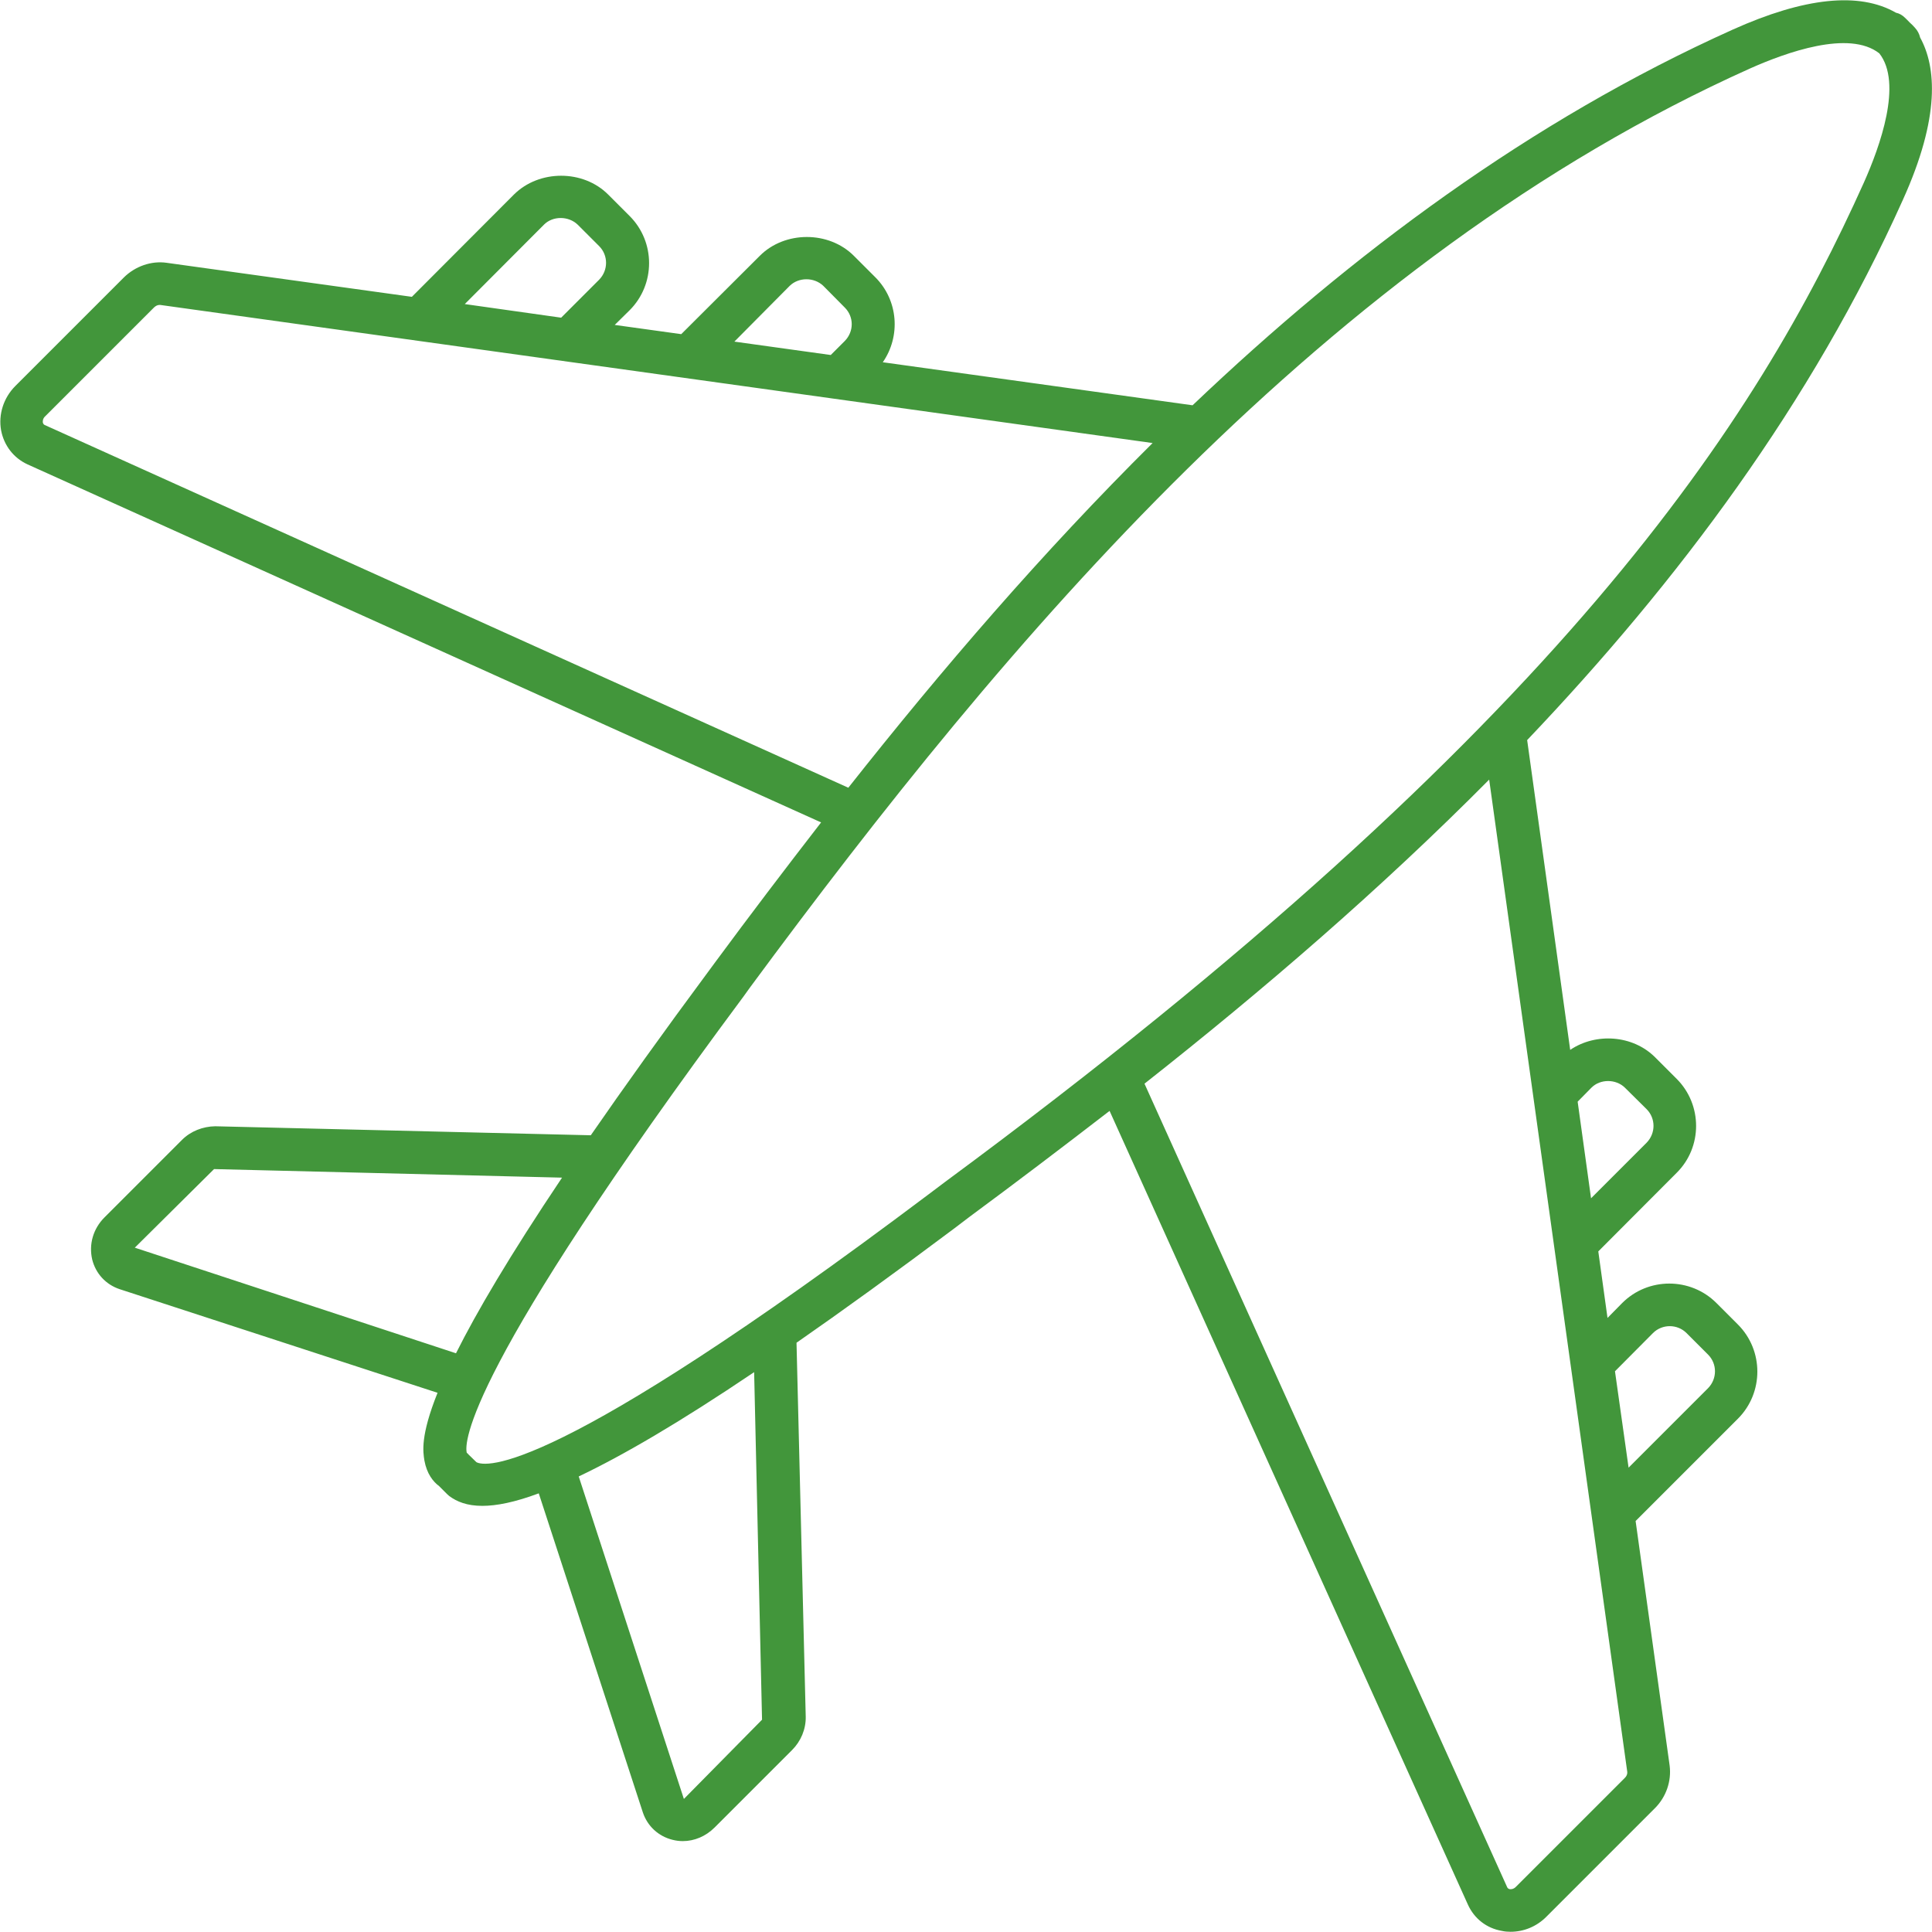 <?xml version="1.0" encoding="UTF-8"?> <svg xmlns="http://www.w3.org/2000/svg" xmlns:xlink="http://www.w3.org/1999/xlink" width="88px" height="88px" viewBox="0 0 88 88" version="1.1"><title>Shape</title><g id="Page-1" stroke="none" stroke-width="1" fill="none" fill-rule="evenodd"><path d="M87.46,1.71 C87.42,1.54 87.34,1.39 87.22,1.26 C87.14,1.17 87.06,1.09 86.99,1.03 C86.91,0.95 86.84,0.87 86.77,0.81 C86.65,0.69 86.51,0.61 86.36,0.58 C84.69,-0.38 82.19,-0.12 78.92,1.35 C69.7,5.5 61.57,11.56 54.32,18.46 L40.21,16.5 C41.03,15.32 40.92,13.68 39.87,12.63 L38.89,11.65 C37.75,10.51 35.75,10.51 34.61,11.65 L31.03,15.22 L28,14.8 L28.68,14.13 C29.86,12.95 29.86,11.02 28.68,9.84 L27.7,8.86 C26.56,7.72 24.56,7.72 23.41,8.86 L18.76,13.52 L7.59,11.97 C6.89,11.87 6.16,12.13 5.65,12.63 L0.7,17.58 C0.16,18.12 -0.08,18.88 0.05,19.6 C0.18,20.29 0.62,20.86 1.25,21.15 L37.4,37.46 C35.75,39.59 34.14,41.71 32.59,43.81 L32.31,44.19 C30.19,47.05 28.41,49.54 26.91,51.71 L9.8,51.3 C9.24,51.31 8.69,51.52 8.29,51.92 L4.76,55.45 C4.24,55.97 4.04,56.68 4.2,57.37 C4.36,58.01 4.82,58.51 5.45,58.72 L19.93,63.44 C19.14,65.41 19.27,66.13 19.33,66.52 C19.44,67.13 19.73,67.49 20,67.69 L20.36,68.05 C20.39,68.08 20.43,68.11 20.46,68.14 C20.81,68.4 21.27,68.59 21.97,68.59 C22.61,68.59 23.44,68.43 24.54,68.02 L29.28,82.55 C29.49,83.18 29.99,83.64 30.63,83.8 C30.79,83.84 30.94,83.86 31.1,83.86 C31.63,83.86 32.15,83.64 32.55,83.24 L36.08,79.71 C36.48,79.31 36.71,78.76 36.7,78.2 L36.28,61.16 C38.38,59.7 40.76,57.98 43.47,55.95 L44.18,55.41 C46.28,53.86 48.4,52.25 50.54,50.6 L66.86,86.75 C67.15,87.39 67.71,87.83 68.41,87.95 C68.54,87.98 68.67,87.99 68.8,87.99 C69.41,87.99 69.99,87.75 70.43,87.31 L75.38,82.36 C75.89,81.85 76.14,81.13 76.05,80.42 L74.5,69.28 L79.16,64.62 C80.34,63.44 80.34,61.51 79.16,60.33 L78.18,59.35 C77,58.17 75.07,58.17 73.89,59.35 L73.22,60.03 L72.8,57 L76.37,53.42 C77.55,52.25 77.55,50.32 76.37,49.14 L75.39,48.16 C74.37,47.14 72.69,47.03 71.52,47.82 L69.56,33.71 C76.46,26.46 82.53,18.33 86.67,9.11 C88.39,5.31 88.19,3.04 87.46,1.71 Z M35.97,13.02 C36.38,12.62 37.08,12.62 37.5,13.02 L38.48,14.01 C38.9,14.43 38.9,15.1 38.48,15.53 L37.84,16.17 L33.45,15.56 L35.97,13.02 Z M24.78,10.23 C25.18,9.83 25.89,9.83 26.31,10.23 L27.29,11.21 C27.71,11.63 27.71,12.31 27.29,12.74 L25.56,14.47 L21.17,13.85 L24.78,10.23 Z M2.04,19.36 C2.02,19.35 1.97,19.33 1.95,19.24 C1.95,19.21 1.93,19.07 2.07,18.95 L7.01,14.01 C7.09,13.93 7.18,13.89 7.26,13.89 L7.3,13.89 L52.5,20.18 C47.48,25.16 42.89,30.5 38.64,35.88 L2.04,19.36 Z M6.14,56.83 L9.75,53.25 L25.6,53.64 C23.2,57.22 21.7,59.78 20.77,61.64 L6.14,56.83 Z M31.15,81.94 L26.36,67.25 C28.32,66.32 30.91,64.82 34.35,62.5 L34.71,78.33 L31.15,81.94 Z M75.29,60.72 C75.71,60.3 76.4,60.3 76.82,60.72 L77.8,61.7 C78.22,62.12 78.22,62.8 77.8,63.23 L74.18,66.85 L73.56,62.46 L75.29,60.72 Z M72.49,49.54 C72.89,49.14 73.6,49.14 74.01,49.54 L75,50.52 C75.42,50.94 75.42,51.62 75,52.05 L72.47,54.58 L71.86,50.18 L72.49,49.54 Z M74.12,80.71 C74.13,80.8 74.09,80.91 74,80.99 L69.06,85.93 C68.93,86.07 68.8,86.05 68.77,86.05 C68.68,86.03 68.66,85.98 68.65,85.96 L52.13,49.36 C57.51,45.12 62.86,40.52 67.83,35.51 L74.12,80.71 Z M84.9,8.31 C80.03,19.14 71.25,33.02 43.04,53.84 L42.31,54.39 C25.04,67.38 22.09,66.81 21.7,66.6 L21.34,66.25 C21.32,66.22 21.29,66.2 21.26,66.17 C21.15,65.72 21.16,62.49 33.88,45.37 L34.16,44.98 C45.85,29.14 60.4,11.79 79.71,3.12 C81.35,2.39 84.22,1.35 85.6,2.43 C86.67,3.79 85.63,6.67 84.9,8.31 Z" id="Shape" fill="#42963B" fill-rule="nonzero"></path></g></svg> 